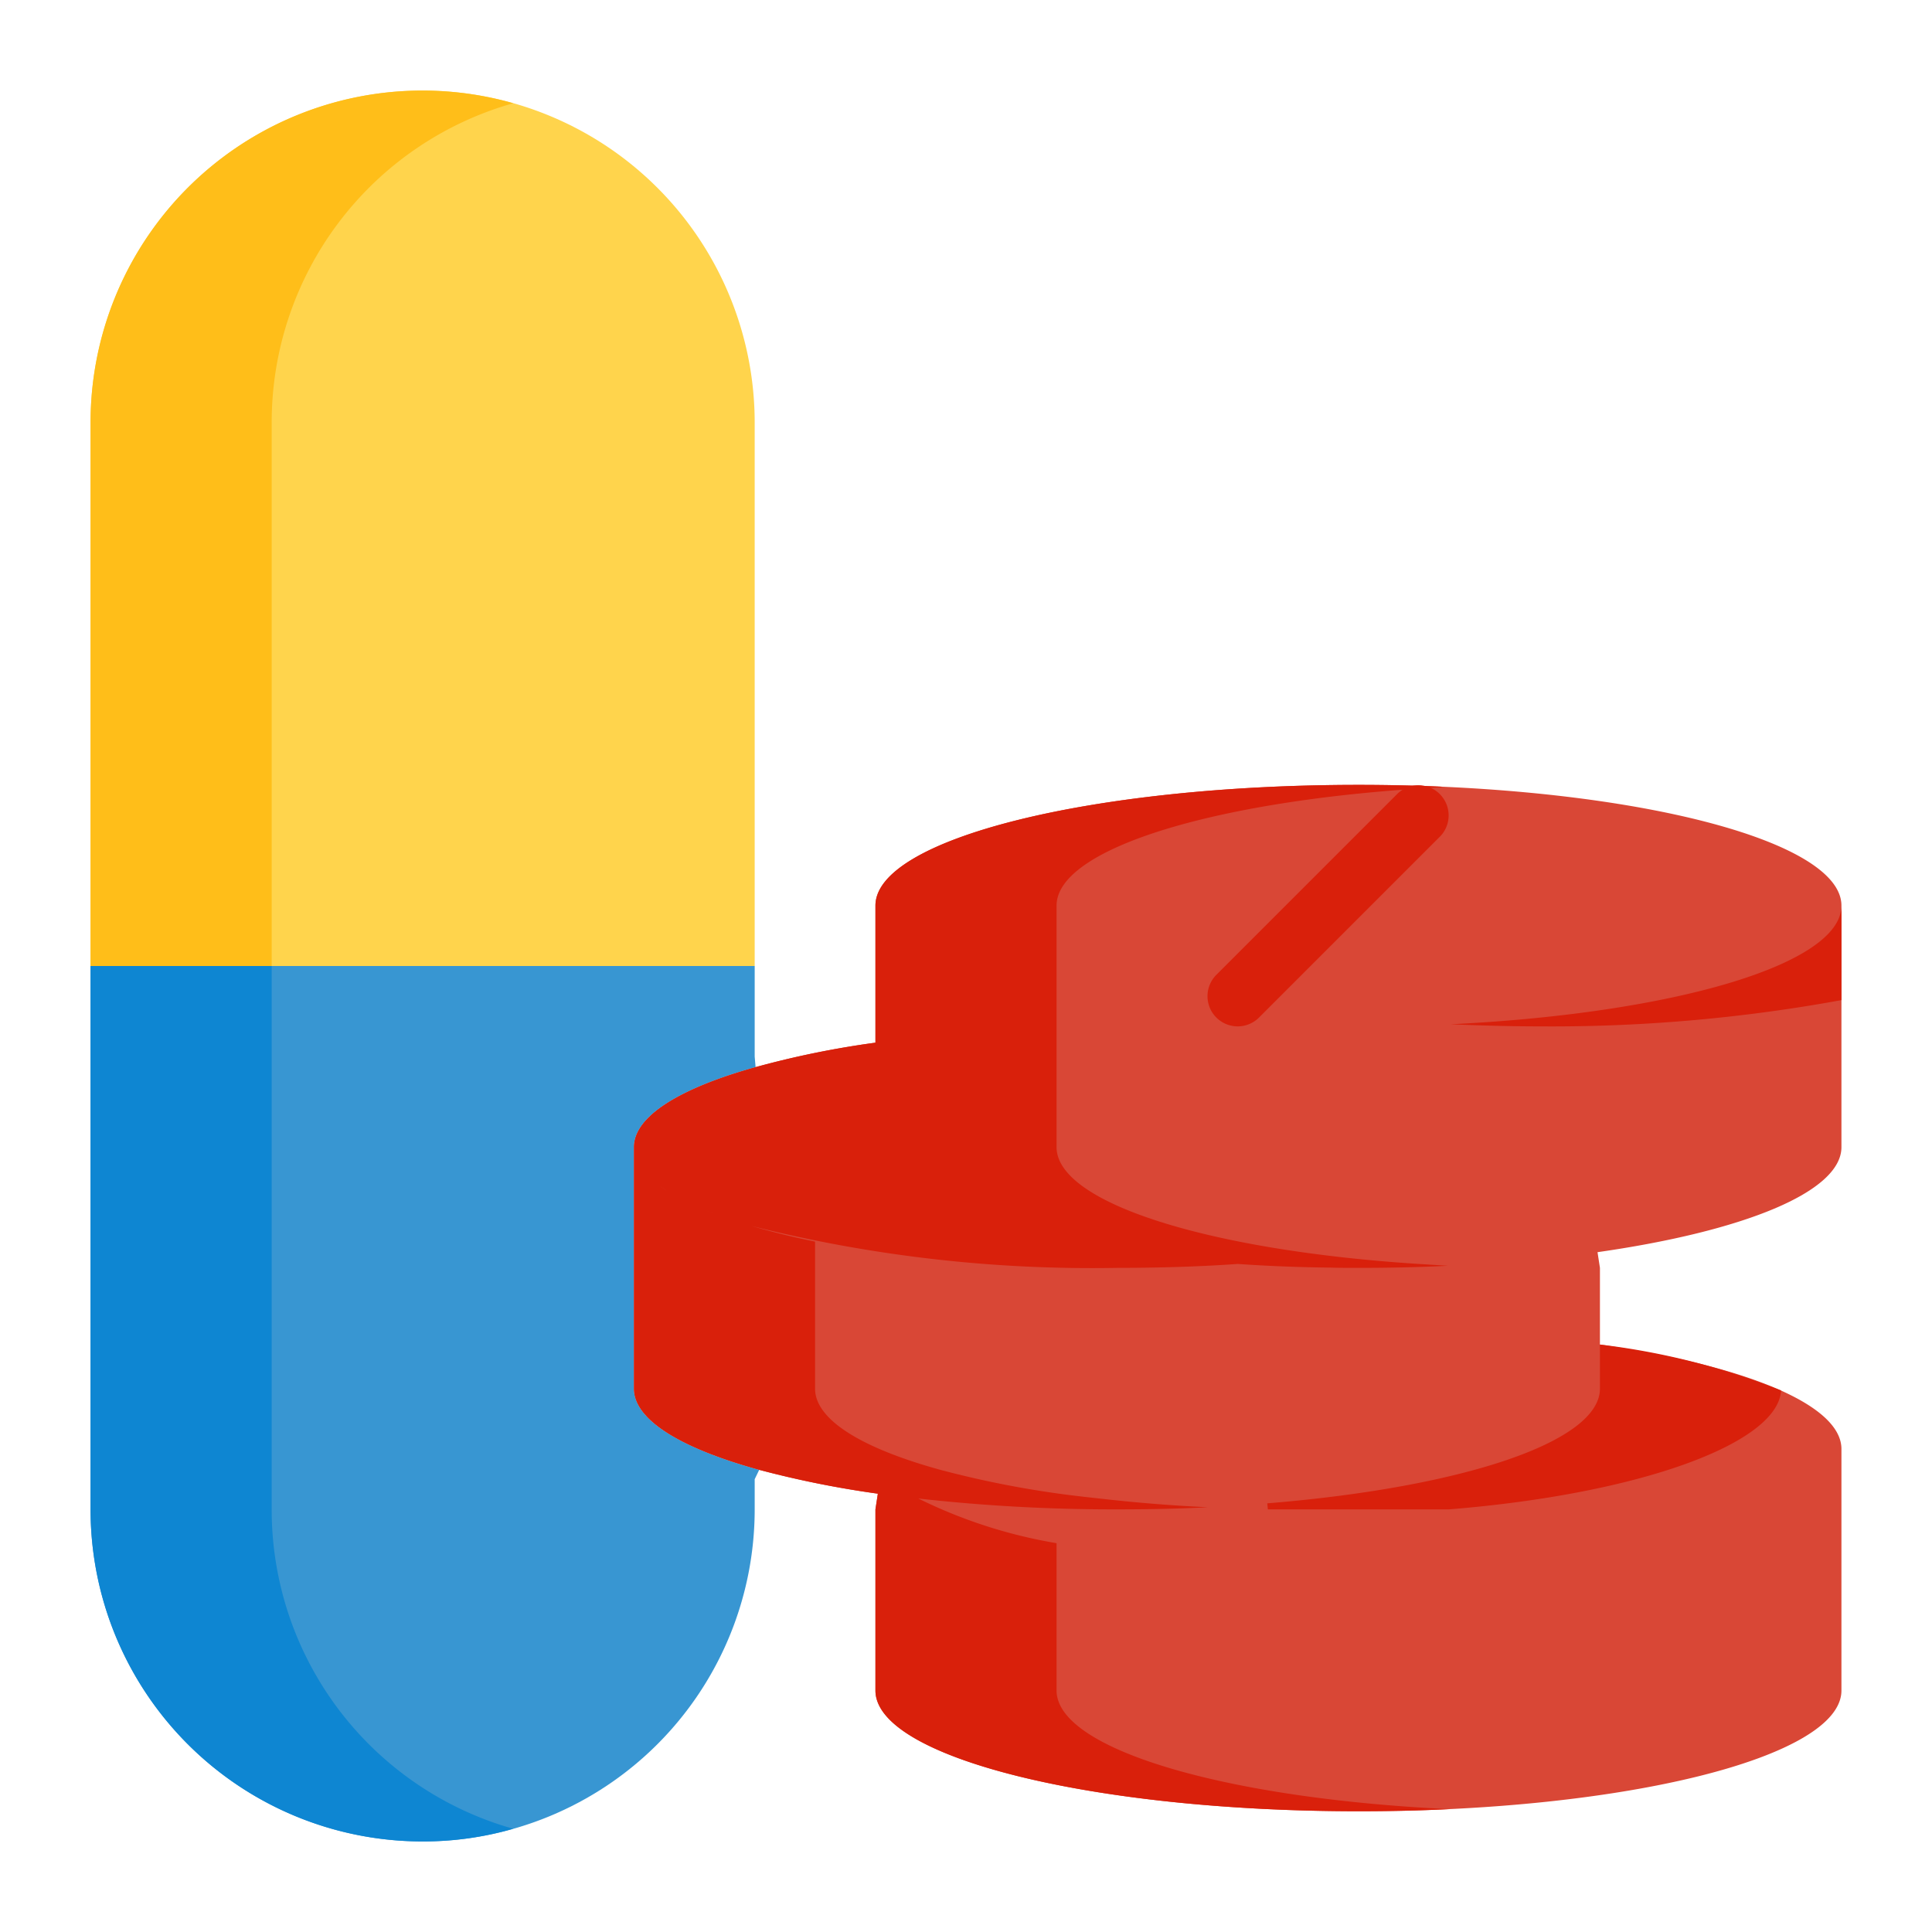 <svg xmlns="http://www.w3.org/2000/svg" viewBox="0 0 64 64"><g data-name="07-drugs"><path fill="#d94736" d="M61,38V30c0-1.97-5.72-3.61-13.24-3.94Q46.41,26,45,26c-8.84,0-16,1.79-16,4v4.54a30.364,30.364,0,0,0-3.97.81C22.52,36.05,21,36.98,21,38v8c0,1.04,1.57,1.98,4.15,2.69a32.771,32.771,0,0,0,3.93.79L29,50v6c0,2.21,7.16,4,16,4s16-1.79,16-4V48c0-1.48-3.22-2.77-8-3.46V42l-.08-.52C57.75,40.79,61,39.49,61,38Z"/><path fill="#3896d2" d="M21,46c0,1.04,1.57,1.98,4.15,2.69L25,49v1A11,11,0,1,1,3,50V32H25v3l.03.35C22.52,36.05,21,36.98,21,38Z"/><path fill="#ffd44c" d="M25,14V32H3V14a11,11,0,1,1,22,0Z"/><path fill="#d9200b" d="M41,34a1,1,0,0,1-.707-1.707l6-6a1,1,0,0,1,1.414,1.414l-6,6A1,1,0,0,1,41,34Z"/><path fill="#0e86d2" d="M17,60.58A10.609,10.609,0,0,1,14,61,10.994,10.994,0,0,1,3,50V32H9V50a10.981,10.981,0,0,0,8,10.58Z"/><path fill="#ffbe19" d="M17,3.42A10.985,10.985,0,0,0,9,14V32H3V14A10.991,10.991,0,0,1,17,3.42Z"/><path fill="#d9200b" d="M53,46c0,1.78-4.62,3.28-11.02,3.8L42,50h6c6.33-.51,10.9-2.19,11-3.94a23.76,23.76,0,0,0-6-1.52Z"/><path fill="#d9200b" d="M35 56V51.12a16.474 16.474 0 0 1-4.58-1.48A58.28 58.28 0 0 0 37 50c1.03 0 2.04-.02 3.01-.07-1.26-.06-2.46-.16-3.59-.29-.46-.05-.91-.1-1.34-.16a32.771 32.771 0 0 1-3.93-.79C28.57 47.98 27 47.04 27 46V41.13c-.772-.156-1.469-.333-2.114-.521A46.22 46.22 0 0 0 37 42c1.38 0 2.72-.04 4-.13q1.44.1 2.97.12h.06c.32.01.65.01.97.01 1.01 0 2-.02 2.96-.07L47 41.87c-6.9-.44-12-2.01-12-3.87V30c0-1.93 5.47-3.54 12.74-3.92l.02-.02Q46.41 26 45 26c-8.84 0-16 1.79-16 4v4.54a30.364 30.364 0 0 0-3.97.81C22.52 36.05 21 36.98 21 38v8c0 1.04 1.57 1.98 4.15 2.69a32.771 32.771 0 0 0 3.93.79L29 50v6c0 2.21 7.16 4 16 4 1.02 0 2.03-.02 3-.07C40.6 59.58 35 57.95 35 56zM24.63 40.537c-.172-.052-.326-.108-.487-.163C24.3 40.429 24.458 40.485 24.63 40.537zm-1.006-.344c-.127-.049-.242-.1-.36-.149C23.383 40.094 23.5 40.144 23.624 40.193zm-.855-.37c-.1-.048-.191-.1-.282-.146C22.578 39.726 22.67 39.775 22.769 39.823zm-.7-.392c-.076-.049-.15-.1-.217-.148C21.923 39.333 22 39.382 22.073 39.431zm-.971-.99a1.341 1.341 0 0 0 .081.132C21.157 38.529 21.122 38.485 21.1 38.441zm.288.429c.044.05.1.1.152.147C21.49 38.968 21.434 38.92 21.39 38.87zM48.06 33.93c.95.04 1.93.07 2.94.07a53.3 53.3 0 0 0 10-.87V30C61 31.95 55.43 33.57 48.06 33.93z"/></g></svg>
